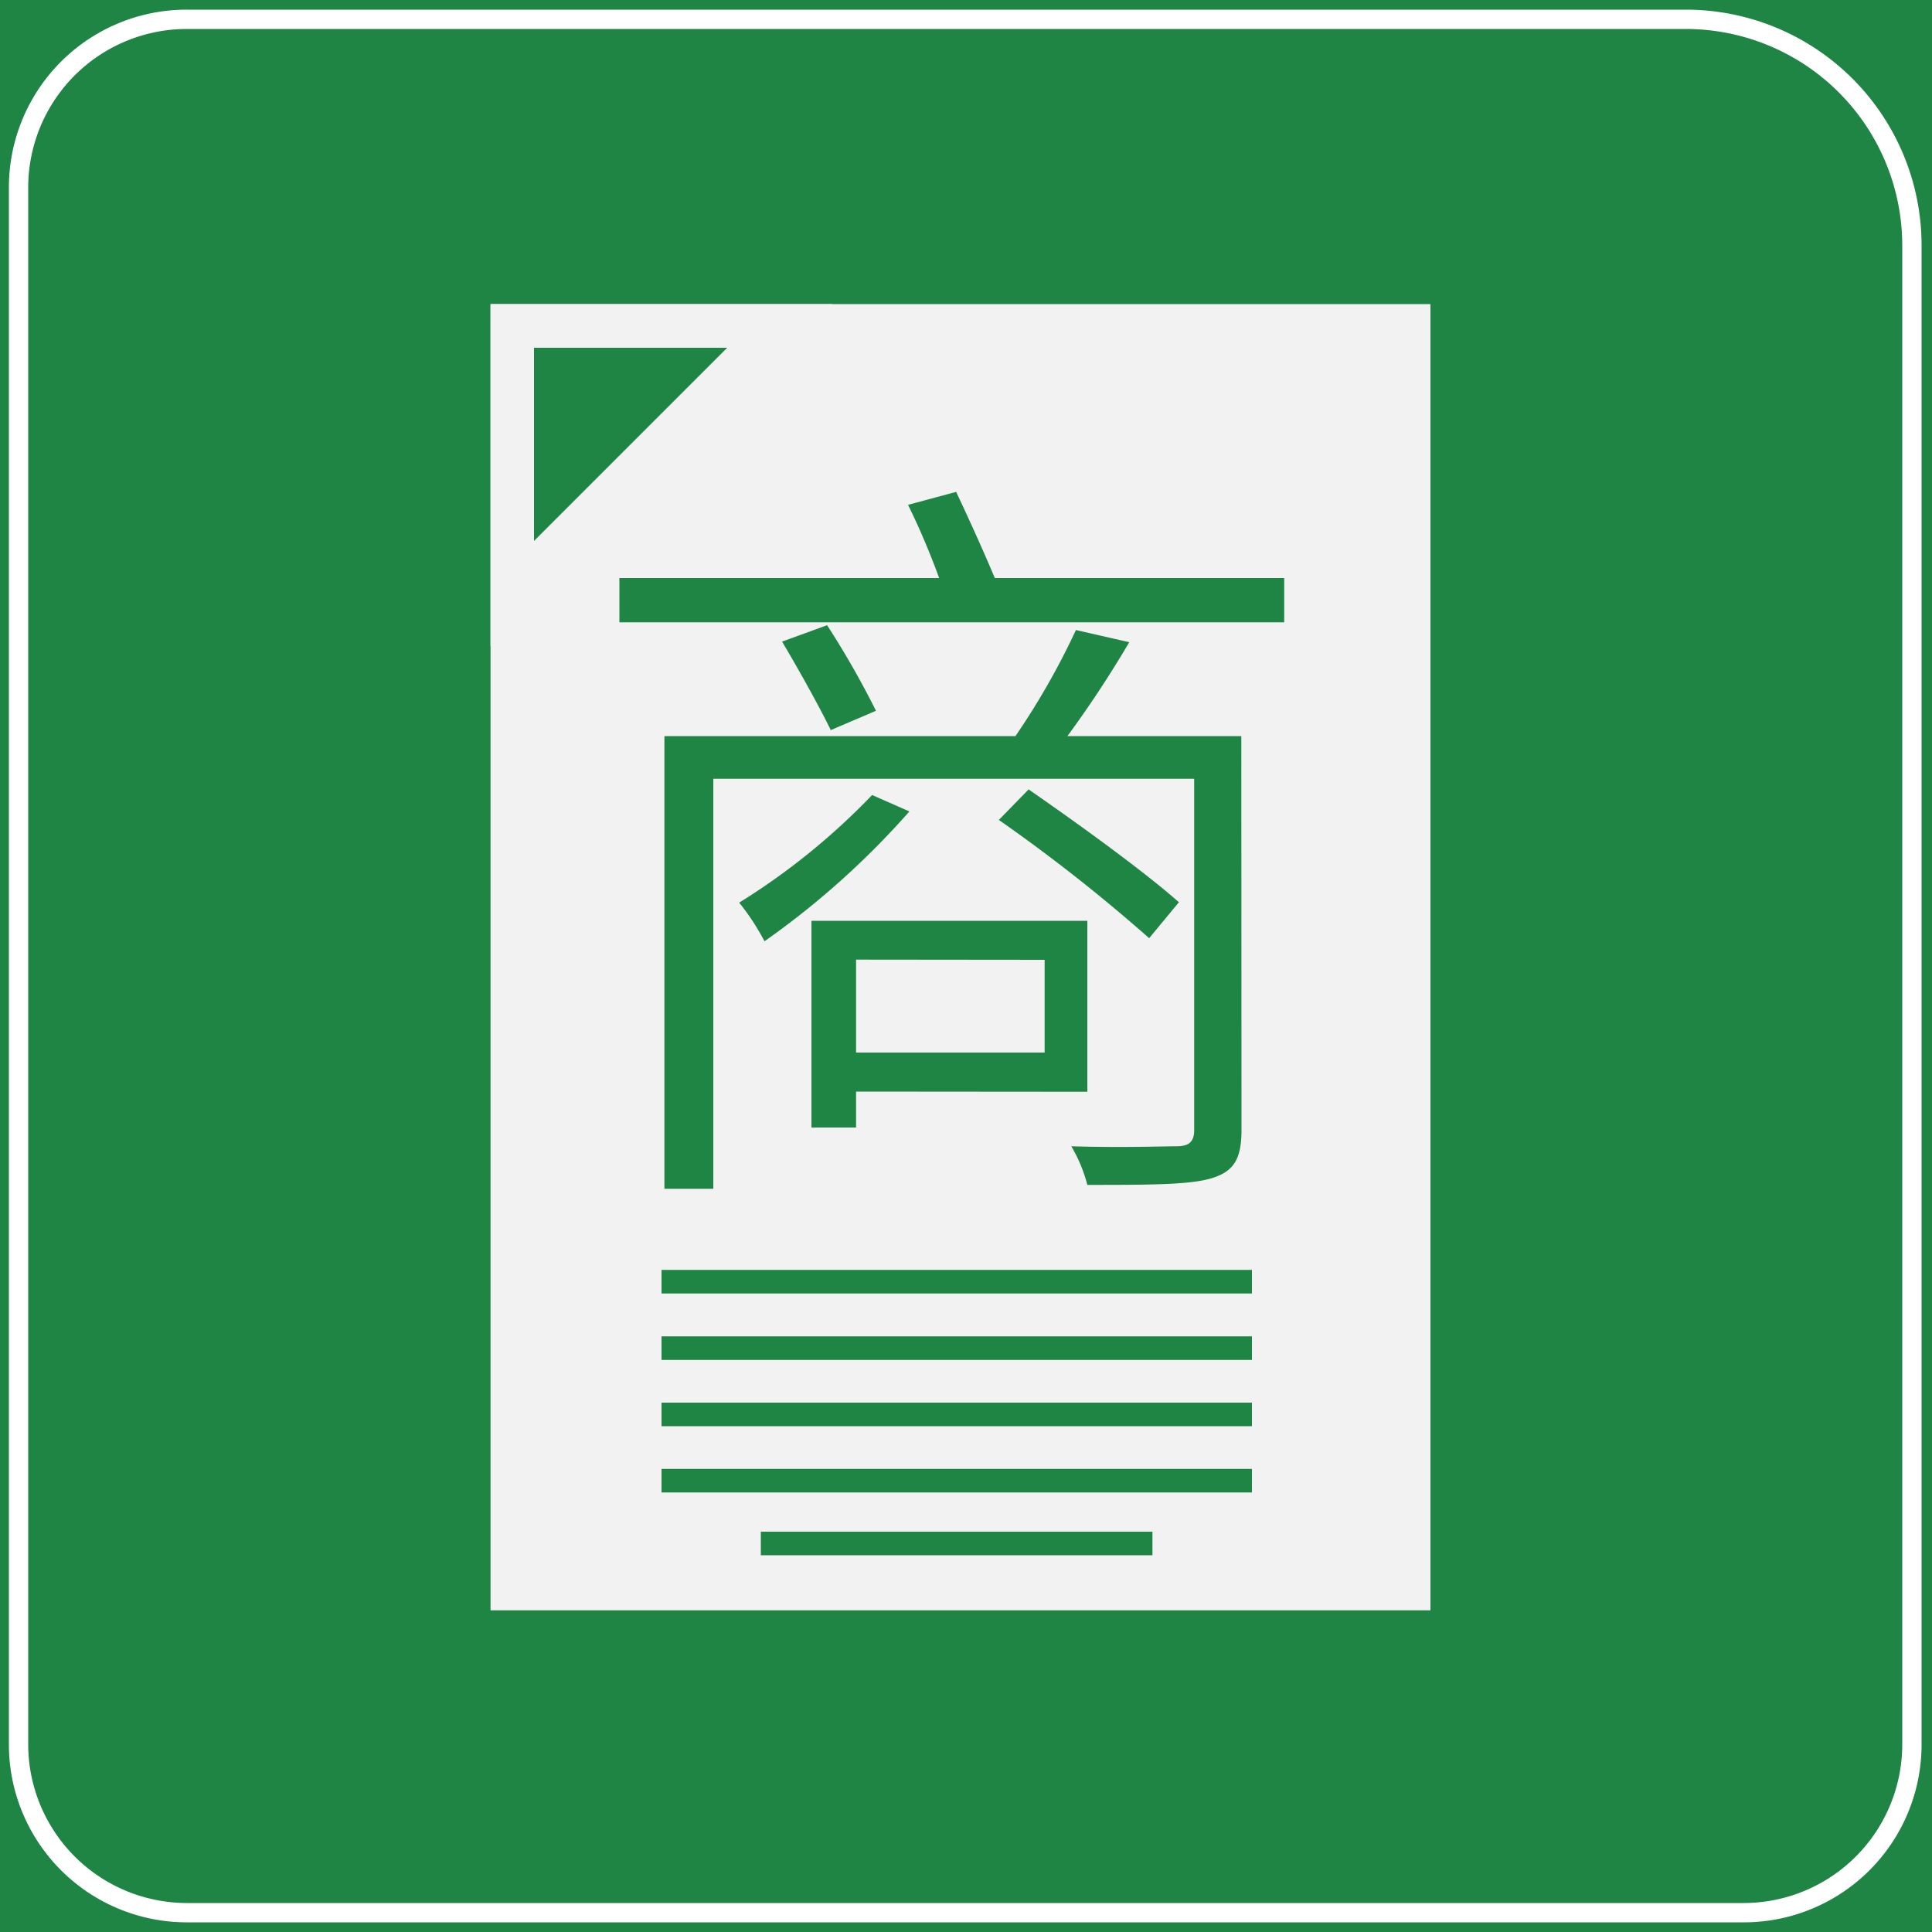 <svg id="图层_1" data-name="图层 1" xmlns="http://www.w3.org/2000/svg" viewBox="0 0 100 100"><defs><style>.cls-1{fill:#1f8544;}.cls-2{fill:#fff;}.cls-3{fill:#f2f2f2;}</style></defs><rect class="cls-1" width="100" height="100"/><path class="cls-2" d="M87.26,1.5a11.21,11.21,0,0,1,11.2,11.2V90.29a8.21,8.21,0,0,1-8.2,8.21H9.67a8.22,8.22,0,0,1-8.21-8.21V9.7A8.21,8.21,0,0,1,9.67,1.5H87.26m0-1H9.67A9.2,9.2,0,0,0,.46,9.7V90.29A9.21,9.21,0,0,0,9.67,99.5H90.26a9.2,9.2,0,0,0,9.2-9.21V12.7A12.2,12.2,0,0,0,87.26.5Z"/><rect class="cls-3" x="25.39" y="15.74" width="48.65" height="67.61"/><polygon class="cls-1" points="26.51 16.89 40.36 16.87 26.51 30.71 26.51 16.89"/><path class="cls-3" d="M37.64,18l-10,10V18h10m5.44-2.26h0Zm0,0-17.69,0V33.43L43.08,15.74Z"/><rect class="cls-1" x="34.24" y="76.03" width="30.56" height="1.22"/><rect class="cls-1" x="34.24" y="72.6" width="30.56" height="1.22"/><rect class="cls-1" x="34.24" y="69.17" width="30.56" height="1.22"/><rect class="cls-1" x="34.24" y="65.73" width="30.56" height="1.22"/><rect class="cls-1" x="39.38" y="79.28" width="20.27" height="1.22"/><path class="cls-1" d="M66.47,29.92v2.29H32.06V29.92H48.61A38.28,38.28,0,0,0,47,26.13l2.49-.67c.67,1.42,1.46,3.16,2,4.46ZM64.26,58.48c0,1.51-.4,2.14-1.5,2.49s-3.08.36-6.48.36a7.64,7.64,0,0,0-.83-2c2.53.08,4.86,0,5.45,0s.91-.19.91-.83V40.31H36.92V61.53H34.39V38.1H52.56a38.35,38.35,0,0,0,3.13-5.49l2.76.63a56.79,56.79,0,0,1-3.2,4.86h9ZM47.07,42a42.79,42.79,0,0,1-7.5,6.72,12.23,12.23,0,0,0-1.31-2,35.23,35.23,0,0,0,6.88-5.57Zm-4.26-9.64a45.59,45.59,0,0,1,2.53,4.43l-2.34,1c-.55-1.14-1.65-3.12-2.52-4.58Zm1.5,24.14v1.86H42V47.66H56.28v8.85Zm0-6.83v4.81h9.76V49.68Zm15.17-1.11a86.65,86.65,0,0,0-7.78-6.12l1.54-1.58c2.56,1.77,6,4.26,7.78,5.84Z"/></svg>
